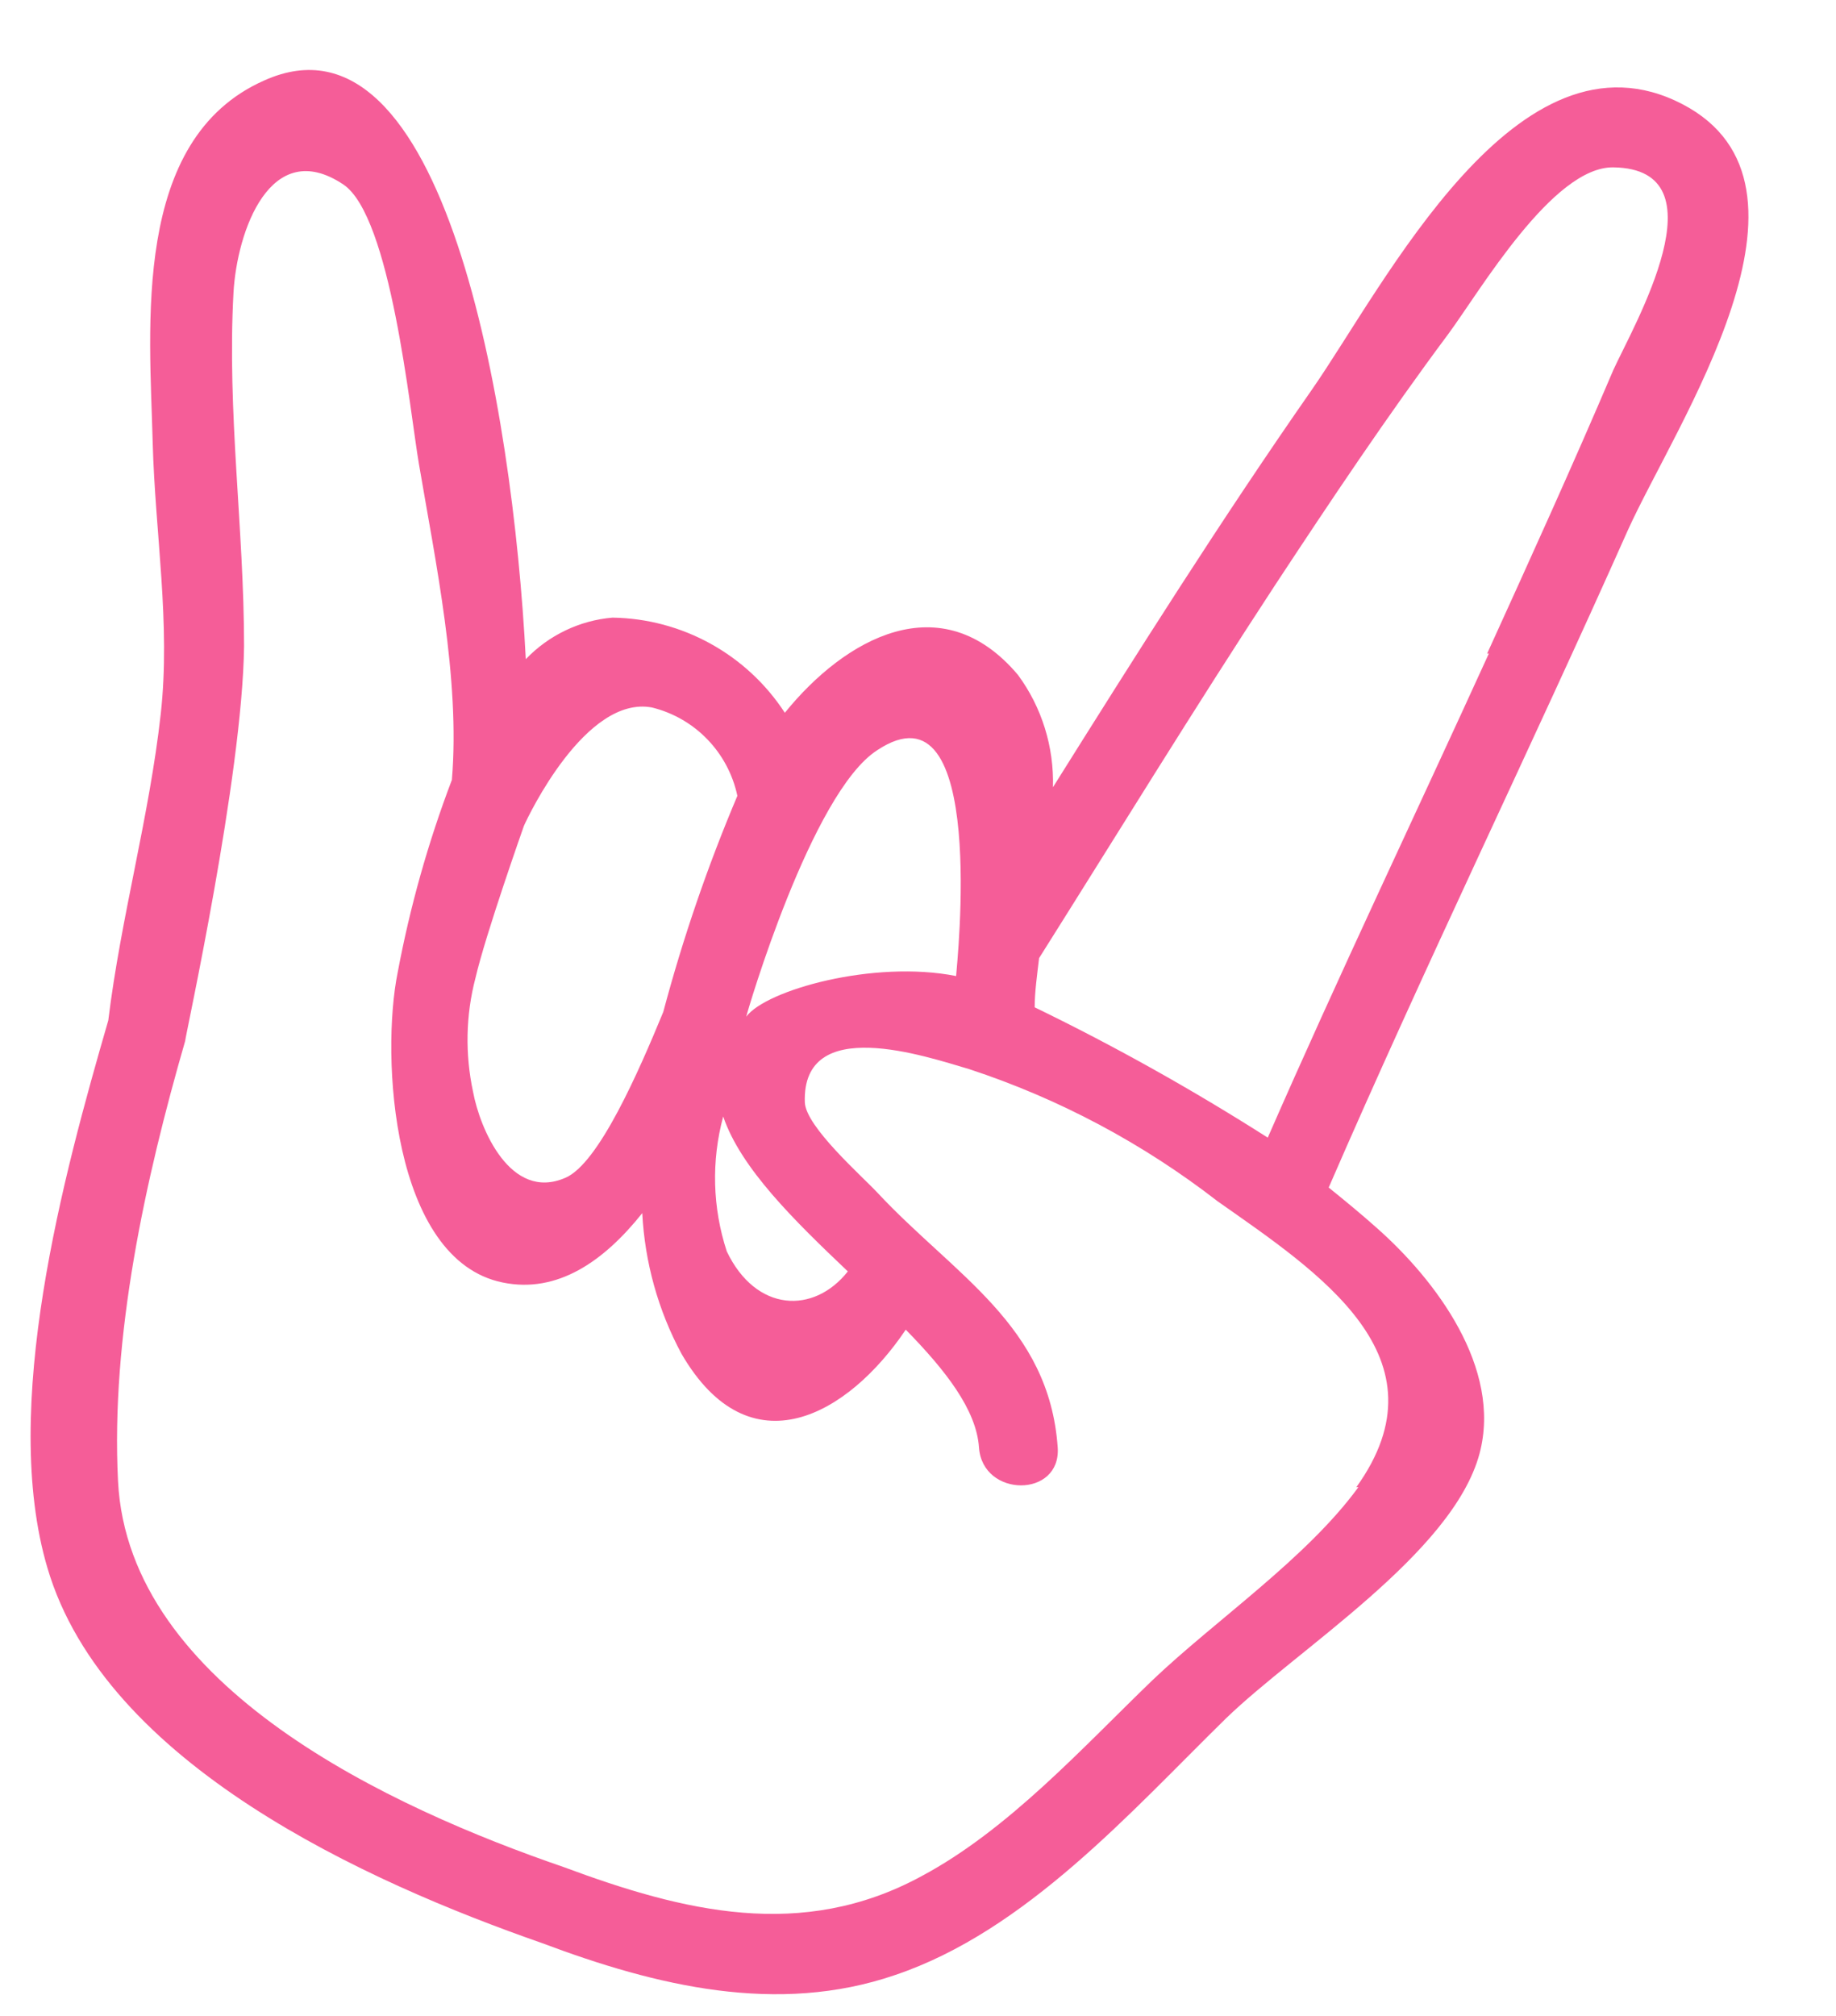 <?xml version="1.0" encoding="UTF-8" standalone="no"?><svg xmlns="http://www.w3.org/2000/svg" xmlns:xlink="http://www.w3.org/1999/xlink" fill="#000000" height="46.1" preserveAspectRatio="xMidYMid meet" version="1" viewBox="-0.7 -1.6 42.0 46.1" width="42" zoomAndPan="magnify"><g id="change1_1"><path d="M 33.359 13.344 C 31.676 17.035 29.926 20.699 28.301 24.414 C 26.582 23.32 24.805 22.324 22.969 21.434 C 22.969 21.09 23.023 20.707 23.07 20.309 C 24.863 17.465 26.617 14.605 28.457 11.797 C 29.738 9.852 31.035 7.91 32.43 6.039 C 33.156 5.055 34.82 2.207 36.207 2.227 C 38.762 2.262 36.664 5.855 36.207 6.859 C 35.277 9.043 34.297 11.199 33.32 13.344 Z M 30.375 32.406 C 29.191 34.031 27.109 35.445 25.664 36.82 C 24.059 38.367 22.363 40.246 20.375 41.305 C 17.645 42.785 14.938 42.113 12.195 41.094 C 8.281 39.75 2.238 36.992 2 32.27 C 1.832 28.961 2.621 25.371 3.535 22.207 C 3.535 22.113 4.848 16.148 4.883 13.176 C 4.883 10.484 4.492 7.836 4.641 5.098 C 4.719 3.684 5.488 1.508 7.152 2.617 C 8.242 3.344 8.676 7.805 8.883 9.008 C 9.258 11.223 9.832 13.926 9.637 16.234 C 9.094 17.66 8.68 19.133 8.398 20.633 C 8.008 22.543 8.262 27.211 10.801 27.727 C 12.055 27.984 13.117 27.238 13.992 26.141 C 14.051 27.266 14.355 28.363 14.891 29.359 C 16.457 32.051 18.707 30.758 20.02 28.805 C 20.93 29.734 21.637 30.637 21.695 31.5 C 21.777 32.652 23.574 32.656 23.496 31.5 C 23.301 28.707 21.133 27.559 19.375 25.676 C 19.023 25.297 17.73 24.164 17.711 23.605 C 17.645 21.586 20.473 22.555 21.473 22.848 C 23.527 23.523 25.449 24.547 27.156 25.871 C 29.473 27.5 32.457 29.441 30.328 32.406 Z M 14.215 14.578 C 15.199 14.82 15.957 15.605 16.168 16.598 C 15.488 18.203 14.922 19.855 14.473 21.539 C 13.918 22.887 12.996 25.008 12.234 25.332 C 10.977 25.879 10.277 24.207 10.121 23.363 C 9.938 22.508 9.953 21.617 10.176 20.766 C 10.41 19.758 11.281 17.297 11.285 17.285 C 11.383 17.062 12.699 14.293 14.215 14.578 Z M 15.844 23.93 C 16.242 25.109 17.469 26.309 18.695 27.473 C 17.918 28.457 16.594 28.41 15.926 27.016 C 15.598 26.016 15.57 24.945 15.844 23.93 Z M 19.367 15.555 C 21.914 13.863 21.184 20.484 21.172 20.719 C 19.281 20.344 16.816 21.043 16.371 21.648 C 16.383 21.574 17.859 16.523 19.367 15.555 Z M 37.785 0.781 C 34.008 -1.18 30.977 4.922 29.301 7.324 C 27.23 10.293 25.305 13.344 23.387 16.402 C 23.414 15.48 23.133 14.574 22.586 13.832 C 20.828 11.75 18.625 13.004 17.254 14.699 C 16.383 13.363 14.906 12.547 13.312 12.523 C 12.559 12.586 11.852 12.926 11.328 13.473 C 11.031 7.688 9.453 -1.617 5.34 0.242 C 2.297 1.59 2.727 5.891 2.793 8.523 C 2.848 10.59 3.207 12.66 2.977 14.727 C 2.715 17.082 2.066 19.371 1.777 21.734 C 0.75 25.277 -0.699 30.586 0.383 34.246 C 1.703 38.746 7.703 41.438 11.699 42.832 C 14.316 43.816 17.086 44.484 19.777 43.562 C 22.766 42.555 25.164 39.832 27.34 37.699 C 28.984 36.105 32.531 33.922 33.145 31.641 C 33.668 29.68 32.133 27.66 30.793 26.477 C 30.438 26.16 30.066 25.855 29.695 25.555 C 31.887 20.504 34.301 15.547 36.539 10.523 C 37.641 8.086 41.348 2.633 37.785 0.781" fill="#f55d98"/></g></svg>